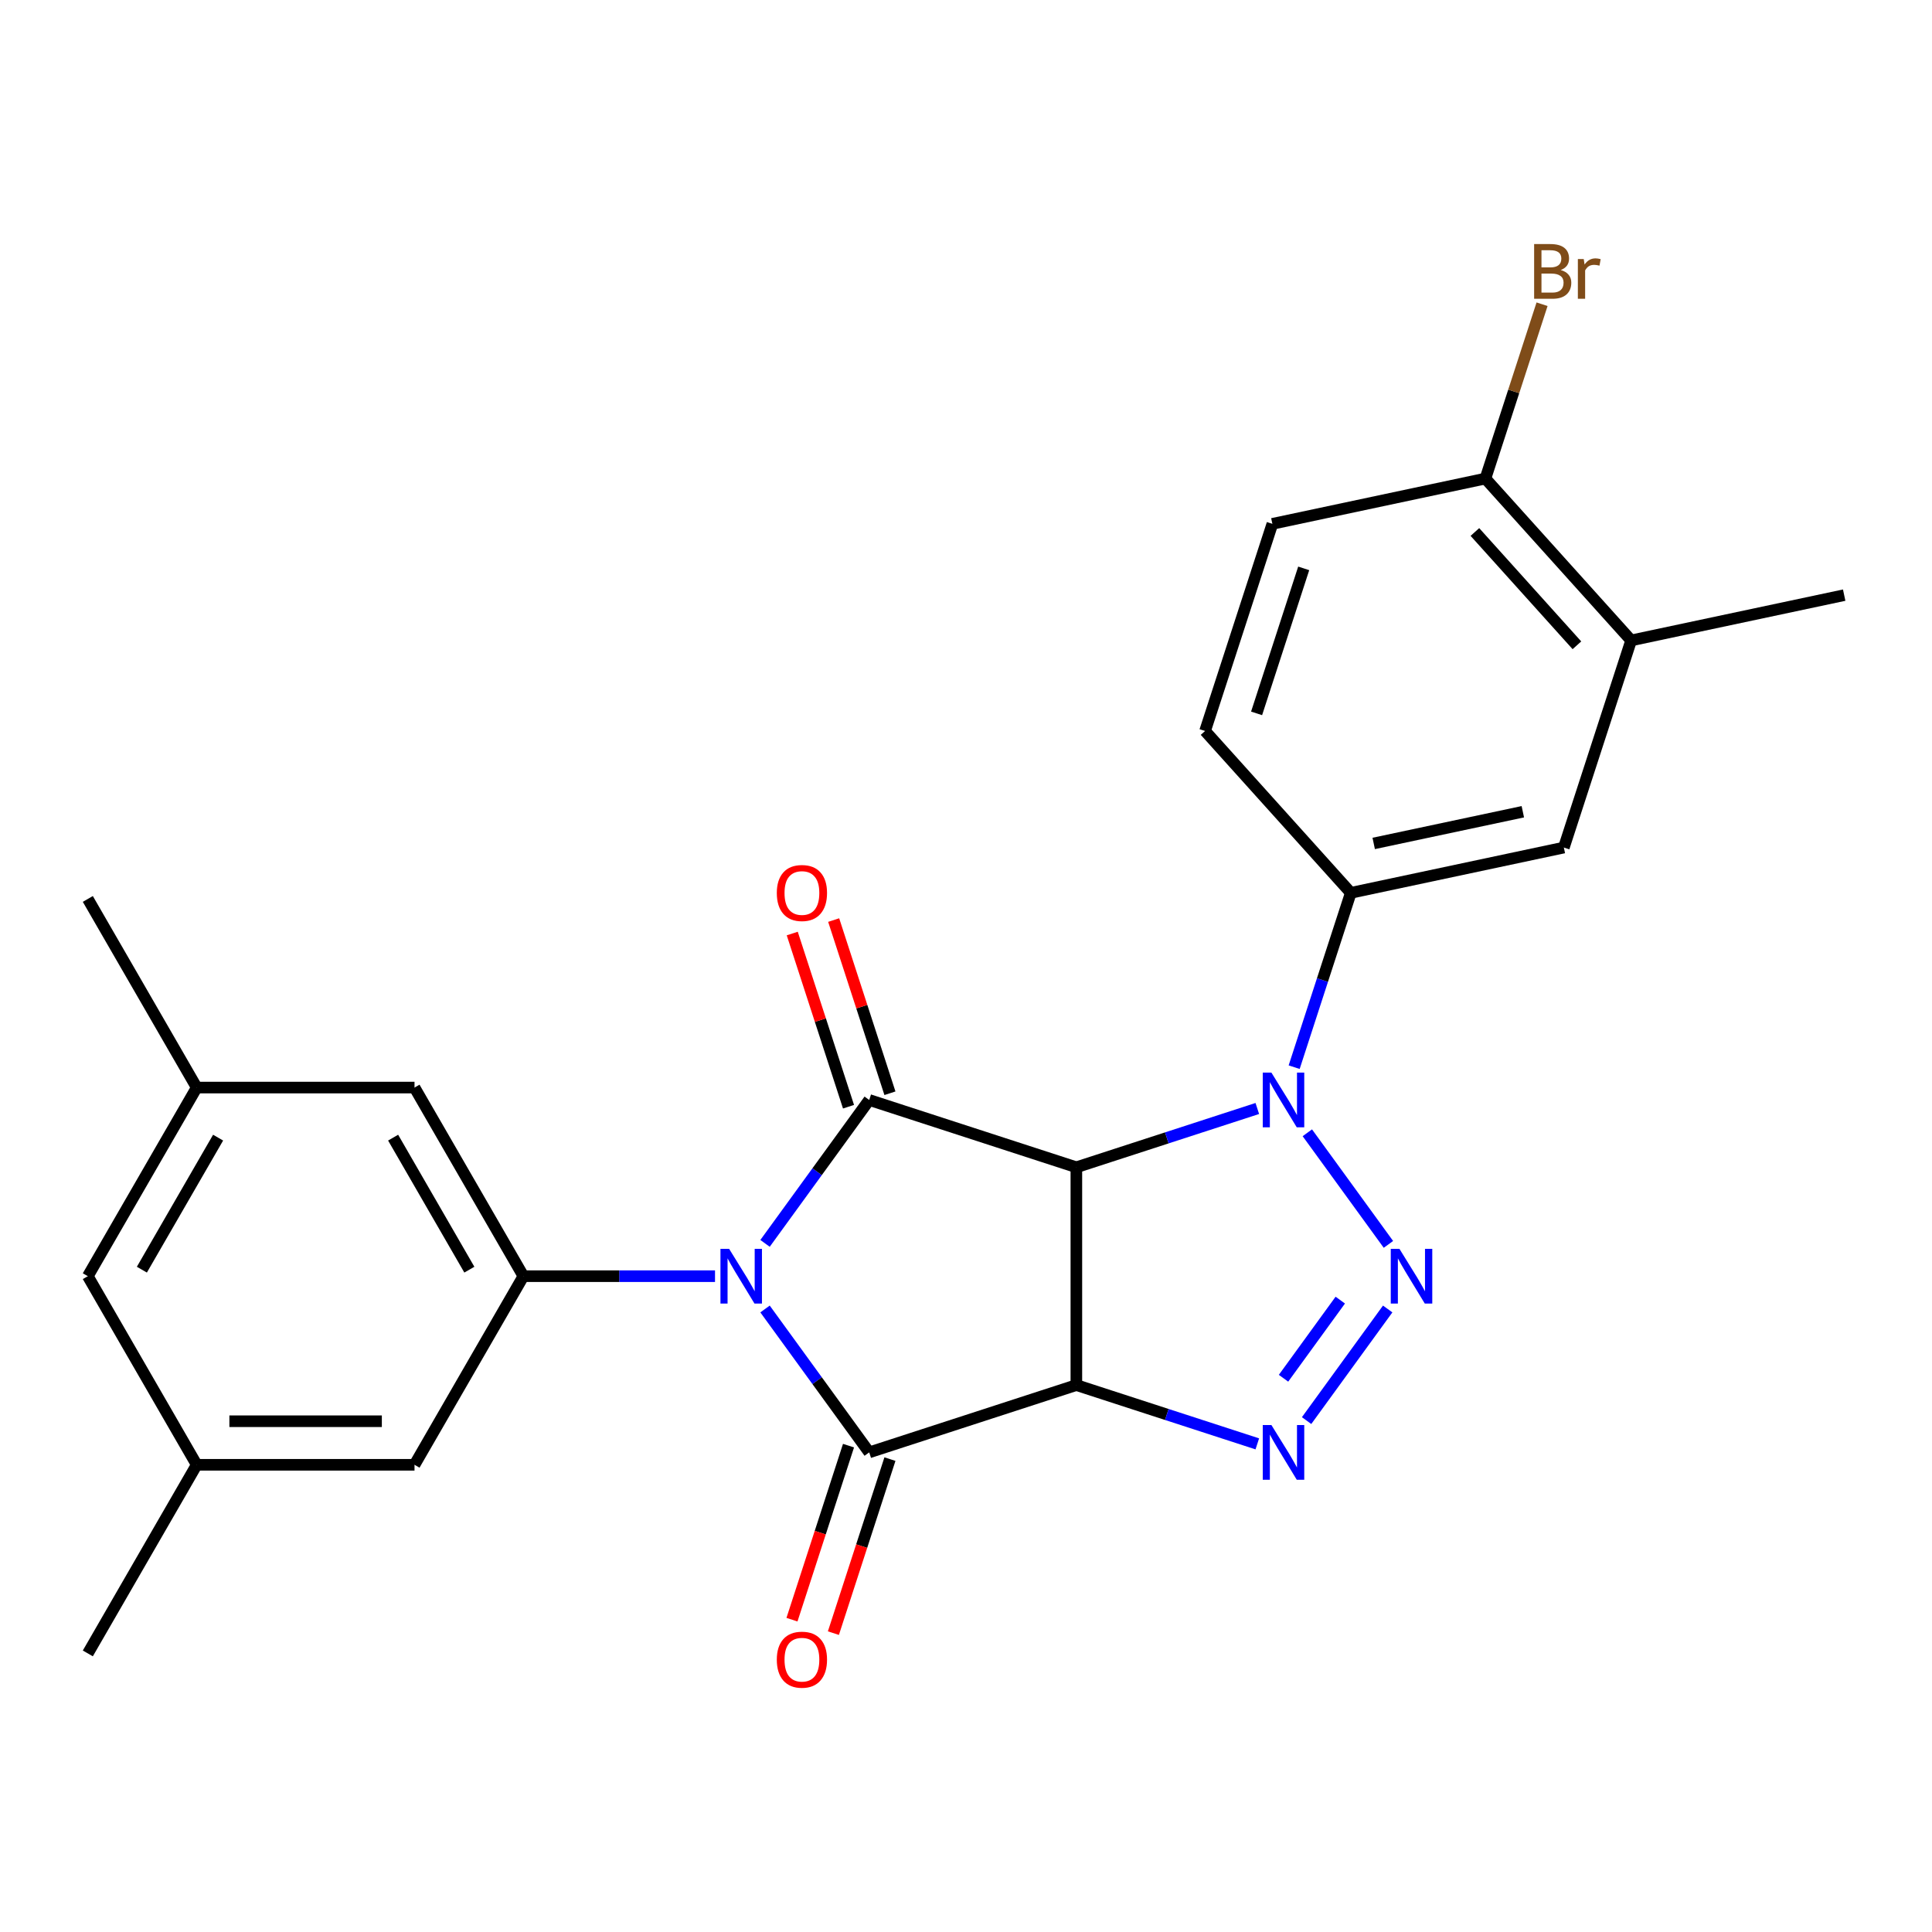 <?xml version='1.0' encoding='iso-8859-1'?>
<svg version='1.1' baseProfile='full'
              xmlns='http://www.w3.org/2000/svg'
                      xmlns:rdkit='http://www.rdkit.org/xml'
                      xmlns:xlink='http://www.w3.org/1999/xlink'
                  xml:space='preserve'
width='1000px' height='1000px' viewBox='0 0 1000 1000'>
<!-- END OF HEADER -->
<rect style='opacity:1.0;fill:#FFFFFF;stroke:none' width='1000' height='1000' x='0' y='0'> </rect>
<path class='bond-2' d='M 395.984,677.526 L 422.947,714.638' style='fill:none;fill-rule:evenodd;stroke:#0000FF;stroke-width:6px;stroke-linecap:butt;stroke-linejoin:miter;stroke-opacity:1' />
<path class='bond-2' d='M 422.947,714.638 L 449.91,751.75' style='fill:none;fill-rule:evenodd;stroke:#000000;stroke-width:6px;stroke-linecap:butt;stroke-linejoin:miter;stroke-opacity:1' />
<path class='bond-3' d='M 395.984,643.57 L 422.947,606.458' style='fill:none;fill-rule:evenodd;stroke:#0000FF;stroke-width:6px;stroke-linecap:butt;stroke-linejoin:miter;stroke-opacity:1' />
<path class='bond-3' d='M 422.947,606.458 L 449.91,569.346' style='fill:none;fill-rule:evenodd;stroke:#000000;stroke-width:6px;stroke-linecap:butt;stroke-linejoin:miter;stroke-opacity:1' />
<path class='bond-7' d='M 370.09,660.548 L 320.504,660.548' style='fill:none;fill-rule:evenodd;stroke:#0000FF;stroke-width:6px;stroke-linecap:butt;stroke-linejoin:miter;stroke-opacity:1' />
<path class='bond-7' d='M 320.504,660.548 L 270.917,660.548' style='fill:none;fill-rule:evenodd;stroke:#000000;stroke-width:6px;stroke-linecap:butt;stroke-linejoin:miter;stroke-opacity:1' />
<path class='bond-0' d='M 557.124,716.914 L 449.91,751.75' style='fill:none;fill-rule:evenodd;stroke:#000000;stroke-width:6px;stroke-linecap:butt;stroke-linejoin:miter;stroke-opacity:1' />
<path class='bond-6' d='M 557.124,716.914 L 603.952,732.129' style='fill:none;fill-rule:evenodd;stroke:#000000;stroke-width:6px;stroke-linecap:butt;stroke-linejoin:miter;stroke-opacity:1' />
<path class='bond-6' d='M 603.952,732.129 L 650.78,747.344' style='fill:none;fill-rule:evenodd;stroke:#0000FF;stroke-width:6px;stroke-linecap:butt;stroke-linejoin:miter;stroke-opacity:1' />
<path class='bond-25' d='M 557.124,716.914 L 557.124,604.182' style='fill:none;fill-rule:evenodd;stroke:#000000;stroke-width:6px;stroke-linecap:butt;stroke-linejoin:miter;stroke-opacity:1' />
<path class='bond-1' d='M 557.124,604.182 L 449.91,569.346' style='fill:none;fill-rule:evenodd;stroke:#000000;stroke-width:6px;stroke-linecap:butt;stroke-linejoin:miter;stroke-opacity:1' />
<path class='bond-4' d='M 557.124,604.182 L 603.952,588.967' style='fill:none;fill-rule:evenodd;stroke:#000000;stroke-width:6px;stroke-linecap:butt;stroke-linejoin:miter;stroke-opacity:1' />
<path class='bond-4' d='M 603.952,588.967 L 650.78,573.752' style='fill:none;fill-rule:evenodd;stroke:#0000FF;stroke-width:6px;stroke-linecap:butt;stroke-linejoin:miter;stroke-opacity:1' />
<path class='bond-10' d='M 439.189,748.266 L 424.555,793.304' style='fill:none;fill-rule:evenodd;stroke:#000000;stroke-width:6px;stroke-linecap:butt;stroke-linejoin:miter;stroke-opacity:1' />
<path class='bond-10' d='M 424.555,793.304 L 409.922,838.342' style='fill:none;fill-rule:evenodd;stroke:#FF0000;stroke-width:6px;stroke-linecap:butt;stroke-linejoin:miter;stroke-opacity:1' />
<path class='bond-10' d='M 460.632,755.233 L 445.998,800.271' style='fill:none;fill-rule:evenodd;stroke:#000000;stroke-width:6px;stroke-linecap:butt;stroke-linejoin:miter;stroke-opacity:1' />
<path class='bond-10' d='M 445.998,800.271 L 431.364,845.309' style='fill:none;fill-rule:evenodd;stroke:#FF0000;stroke-width:6px;stroke-linecap:butt;stroke-linejoin:miter;stroke-opacity:1' />
<path class='bond-11' d='M 460.632,565.863 L 446.069,521.045' style='fill:none;fill-rule:evenodd;stroke:#000000;stroke-width:6px;stroke-linecap:butt;stroke-linejoin:miter;stroke-opacity:1' />
<path class='bond-11' d='M 446.069,521.045 L 431.507,476.227' style='fill:none;fill-rule:evenodd;stroke:#FF0000;stroke-width:6px;stroke-linecap:butt;stroke-linejoin:miter;stroke-opacity:1' />
<path class='bond-11' d='M 439.189,572.83 L 424.627,528.012' style='fill:none;fill-rule:evenodd;stroke:#000000;stroke-width:6px;stroke-linecap:butt;stroke-linejoin:miter;stroke-opacity:1' />
<path class='bond-11' d='M 424.627,528.012 L 410.065,483.195' style='fill:none;fill-rule:evenodd;stroke:#FF0000;stroke-width:6px;stroke-linecap:butt;stroke-linejoin:miter;stroke-opacity:1' />
<path class='bond-5' d='M 676.673,586.325 L 718.646,644.094' style='fill:none;fill-rule:evenodd;stroke:#0000FF;stroke-width:6px;stroke-linecap:butt;stroke-linejoin:miter;stroke-opacity:1' />
<path class='bond-8' d='M 669.855,552.368 L 684.514,507.25' style='fill:none;fill-rule:evenodd;stroke:#0000FF;stroke-width:6px;stroke-linecap:butt;stroke-linejoin:miter;stroke-opacity:1' />
<path class='bond-8' d='M 684.514,507.25 L 699.174,462.133' style='fill:none;fill-rule:evenodd;stroke:#000000;stroke-width:6px;stroke-linecap:butt;stroke-linejoin:miter;stroke-opacity:1' />
<path class='bond-26' d='M 718.264,677.526 L 676.292,735.296' style='fill:none;fill-rule:evenodd;stroke:#0000FF;stroke-width:6px;stroke-linecap:butt;stroke-linejoin:miter;stroke-opacity:1' />
<path class='bond-26' d='M 693.728,672.939 L 664.348,713.378' style='fill:none;fill-rule:evenodd;stroke:#0000FF;stroke-width:6px;stroke-linecap:butt;stroke-linejoin:miter;stroke-opacity:1' />
<path class='bond-13' d='M 270.917,660.548 L 214.552,562.92' style='fill:none;fill-rule:evenodd;stroke:#000000;stroke-width:6px;stroke-linecap:butt;stroke-linejoin:miter;stroke-opacity:1' />
<path class='bond-13' d='M 242.937,657.177 L 203.481,588.837' style='fill:none;fill-rule:evenodd;stroke:#000000;stroke-width:6px;stroke-linecap:butt;stroke-linejoin:miter;stroke-opacity:1' />
<path class='bond-14' d='M 270.917,660.548 L 214.552,758.176' style='fill:none;fill-rule:evenodd;stroke:#000000;stroke-width:6px;stroke-linecap:butt;stroke-linejoin:miter;stroke-opacity:1' />
<path class='bond-9' d='M 699.174,462.133 L 809.442,438.694' style='fill:none;fill-rule:evenodd;stroke:#000000;stroke-width:6px;stroke-linecap:butt;stroke-linejoin:miter;stroke-opacity:1' />
<path class='bond-9' d='M 711.026,436.563 L 788.214,420.157' style='fill:none;fill-rule:evenodd;stroke:#000000;stroke-width:6px;stroke-linecap:butt;stroke-linejoin:miter;stroke-opacity:1' />
<path class='bond-16' d='M 699.174,462.133 L 623.742,378.357' style='fill:none;fill-rule:evenodd;stroke:#000000;stroke-width:6px;stroke-linecap:butt;stroke-linejoin:miter;stroke-opacity:1' />
<path class='bond-12' d='M 809.442,438.694 L 844.278,331.481' style='fill:none;fill-rule:evenodd;stroke:#000000;stroke-width:6px;stroke-linecap:butt;stroke-linejoin:miter;stroke-opacity:1' />
<path class='bond-22' d='M 844.278,331.481 L 954.545,308.042' style='fill:none;fill-rule:evenodd;stroke:#000000;stroke-width:6px;stroke-linecap:butt;stroke-linejoin:miter;stroke-opacity:1' />
<path class='bond-28' d='M 844.278,331.481 L 768.846,247.705' style='fill:none;fill-rule:evenodd;stroke:#000000;stroke-width:6px;stroke-linecap:butt;stroke-linejoin:miter;stroke-opacity:1' />
<path class='bond-28' d='M 816.208,334.001 L 763.405,275.358' style='fill:none;fill-rule:evenodd;stroke:#000000;stroke-width:6px;stroke-linecap:butt;stroke-linejoin:miter;stroke-opacity:1' />
<path class='bond-18' d='M 214.552,562.92 L 101.82,562.92' style='fill:none;fill-rule:evenodd;stroke:#000000;stroke-width:6px;stroke-linecap:butt;stroke-linejoin:miter;stroke-opacity:1' />
<path class='bond-17' d='M 214.552,758.176 L 101.82,758.176' style='fill:none;fill-rule:evenodd;stroke:#000000;stroke-width:6px;stroke-linecap:butt;stroke-linejoin:miter;stroke-opacity:1' />
<path class='bond-17' d='M 197.642,735.63 L 118.73,735.63' style='fill:none;fill-rule:evenodd;stroke:#000000;stroke-width:6px;stroke-linecap:butt;stroke-linejoin:miter;stroke-opacity:1' />
<path class='bond-15' d='M 768.846,247.705 L 658.578,271.143' style='fill:none;fill-rule:evenodd;stroke:#000000;stroke-width:6px;stroke-linecap:butt;stroke-linejoin:miter;stroke-opacity:1' />
<path class='bond-21' d='M 768.846,247.705 L 783.505,202.587' style='fill:none;fill-rule:evenodd;stroke:#000000;stroke-width:6px;stroke-linecap:butt;stroke-linejoin:miter;stroke-opacity:1' />
<path class='bond-21' d='M 783.505,202.587 L 798.165,157.469' style='fill:none;fill-rule:evenodd;stroke:#7F4C19;stroke-width:6px;stroke-linecap:butt;stroke-linejoin:miter;stroke-opacity:1' />
<path class='bond-19' d='M 623.742,378.357 L 658.578,271.143' style='fill:none;fill-rule:evenodd;stroke:#000000;stroke-width:6px;stroke-linecap:butt;stroke-linejoin:miter;stroke-opacity:1' />
<path class='bond-19' d='M 650.41,369.242 L 674.795,294.192' style='fill:none;fill-rule:evenodd;stroke:#000000;stroke-width:6px;stroke-linecap:butt;stroke-linejoin:miter;stroke-opacity:1' />
<path class='bond-20' d='M 101.82,758.176 L 45.455,660.548' style='fill:none;fill-rule:evenodd;stroke:#000000;stroke-width:6px;stroke-linecap:butt;stroke-linejoin:miter;stroke-opacity:1' />
<path class='bond-23' d='M 101.82,758.176 L 45.455,855.804' style='fill:none;fill-rule:evenodd;stroke:#000000;stroke-width:6px;stroke-linecap:butt;stroke-linejoin:miter;stroke-opacity:1' />
<path class='bond-24' d='M 101.82,562.92 L 45.455,465.292' style='fill:none;fill-rule:evenodd;stroke:#000000;stroke-width:6px;stroke-linecap:butt;stroke-linejoin:miter;stroke-opacity:1' />
<path class='bond-27' d='M 101.82,562.92 L 45.455,660.548' style='fill:none;fill-rule:evenodd;stroke:#000000;stroke-width:6px;stroke-linecap:butt;stroke-linejoin:miter;stroke-opacity:1' />
<path class='bond-27' d='M 112.891,588.837 L 73.435,657.177' style='fill:none;fill-rule:evenodd;stroke:#000000;stroke-width:6px;stroke-linecap:butt;stroke-linejoin:miter;stroke-opacity:1' />
<path  class='atom-0' d='M 377.388 646.388
L 386.668 661.388
Q 387.588 662.868, 389.068 665.548
Q 390.548 668.228, 390.628 668.388
L 390.628 646.388
L 394.388 646.388
L 394.388 674.708
L 390.508 674.708
L 380.548 658.308
Q 379.388 656.388, 378.148 654.188
Q 376.948 651.988, 376.588 651.308
L 376.588 674.708
L 372.908 674.708
L 372.908 646.388
L 377.388 646.388
' fill='#0000FF'/>
<path  class='atom-5' d='M 658.078 555.186
L 667.358 570.186
Q 668.278 571.666, 669.758 574.346
Q 671.238 577.026, 671.318 577.186
L 671.318 555.186
L 675.078 555.186
L 675.078 583.506
L 671.198 583.506
L 661.238 567.106
Q 660.078 565.186, 658.838 562.986
Q 657.638 560.786, 657.278 560.106
L 657.278 583.506
L 653.598 583.506
L 653.598 555.186
L 658.078 555.186
' fill='#0000FF'/>
<path  class='atom-6' d='M 724.34 646.388
L 733.62 661.388
Q 734.54 662.868, 736.02 665.548
Q 737.5 668.228, 737.58 668.388
L 737.58 646.388
L 741.34 646.388
L 741.34 674.708
L 737.46 674.708
L 727.5 658.308
Q 726.34 656.388, 725.1 654.188
Q 723.9 651.988, 723.54 651.308
L 723.54 674.708
L 719.86 674.708
L 719.86 646.388
L 724.34 646.388
' fill='#0000FF'/>
<path  class='atom-7' d='M 658.078 737.59
L 667.358 752.59
Q 668.278 754.07, 669.758 756.75
Q 671.238 759.43, 671.318 759.59
L 671.318 737.59
L 675.078 737.59
L 675.078 765.91
L 671.198 765.91
L 661.238 749.51
Q 660.078 747.59, 658.838 745.39
Q 657.638 743.19, 657.278 742.51
L 657.278 765.91
L 653.598 765.91
L 653.598 737.59
L 658.078 737.59
' fill='#0000FF'/>
<path  class='atom-11' d='M 402.074 859.043
Q 402.074 852.243, 405.434 848.443
Q 408.794 844.643, 415.074 844.643
Q 421.354 844.643, 424.714 848.443
Q 428.074 852.243, 428.074 859.043
Q 428.074 865.923, 424.674 869.843
Q 421.274 873.723, 415.074 873.723
Q 408.834 873.723, 405.434 869.843
Q 402.074 865.963, 402.074 859.043
M 415.074 870.523
Q 419.394 870.523, 421.714 867.643
Q 424.074 864.723, 424.074 859.043
Q 424.074 853.483, 421.714 850.683
Q 419.394 847.843, 415.074 847.843
Q 410.754 847.843, 408.394 850.643
Q 406.074 853.443, 406.074 859.043
Q 406.074 864.763, 408.394 867.643
Q 410.754 870.523, 415.074 870.523
' fill='#FF0000'/>
<path  class='atom-12' d='M 402.074 462.213
Q 402.074 455.413, 405.434 451.613
Q 408.794 447.813, 415.074 447.813
Q 421.354 447.813, 424.714 451.613
Q 428.074 455.413, 428.074 462.213
Q 428.074 469.093, 424.674 473.013
Q 421.274 476.893, 415.074 476.893
Q 408.834 476.893, 405.434 473.013
Q 402.074 469.133, 402.074 462.213
M 415.074 473.693
Q 419.394 473.693, 421.714 470.813
Q 424.074 467.893, 424.074 462.213
Q 424.074 456.653, 421.714 453.853
Q 419.394 451.013, 415.074 451.013
Q 410.754 451.013, 408.394 453.813
Q 406.074 456.613, 406.074 462.213
Q 406.074 467.933, 408.394 470.813
Q 410.754 473.693, 415.074 473.693
' fill='#FF0000'/>
<path  class='atom-22' d='M 807.822 139.771
Q 810.542 140.531, 811.902 142.211
Q 813.302 143.851, 813.302 146.291
Q 813.302 150.211, 810.782 152.451
Q 808.302 154.651, 803.582 154.651
L 794.062 154.651
L 794.062 126.331
L 802.422 126.331
Q 807.262 126.331, 809.702 128.291
Q 812.142 130.251, 812.142 133.851
Q 812.142 138.131, 807.822 139.771
M 797.862 129.531
L 797.862 138.411
L 802.422 138.411
Q 805.222 138.411, 806.662 137.291
Q 808.142 136.131, 808.142 133.851
Q 808.142 129.531, 802.422 129.531
L 797.862 129.531
M 803.582 151.451
Q 806.342 151.451, 807.822 150.131
Q 809.302 148.811, 809.302 146.291
Q 809.302 143.971, 807.662 142.811
Q 806.062 141.611, 802.982 141.611
L 797.862 141.611
L 797.862 151.451
L 803.582 151.451
' fill='#7F4C19'/>
<path  class='atom-22' d='M 819.742 134.091
L 820.182 136.931
Q 822.342 133.731, 825.862 133.731
Q 826.982 133.731, 828.502 134.131
L 827.902 137.491
Q 826.182 137.091, 825.222 137.091
Q 823.542 137.091, 822.422 137.771
Q 821.342 138.411, 820.462 139.971
L 820.462 154.651
L 816.702 154.651
L 816.702 134.091
L 819.742 134.091
' fill='#7F4C19'/>
</svg>
